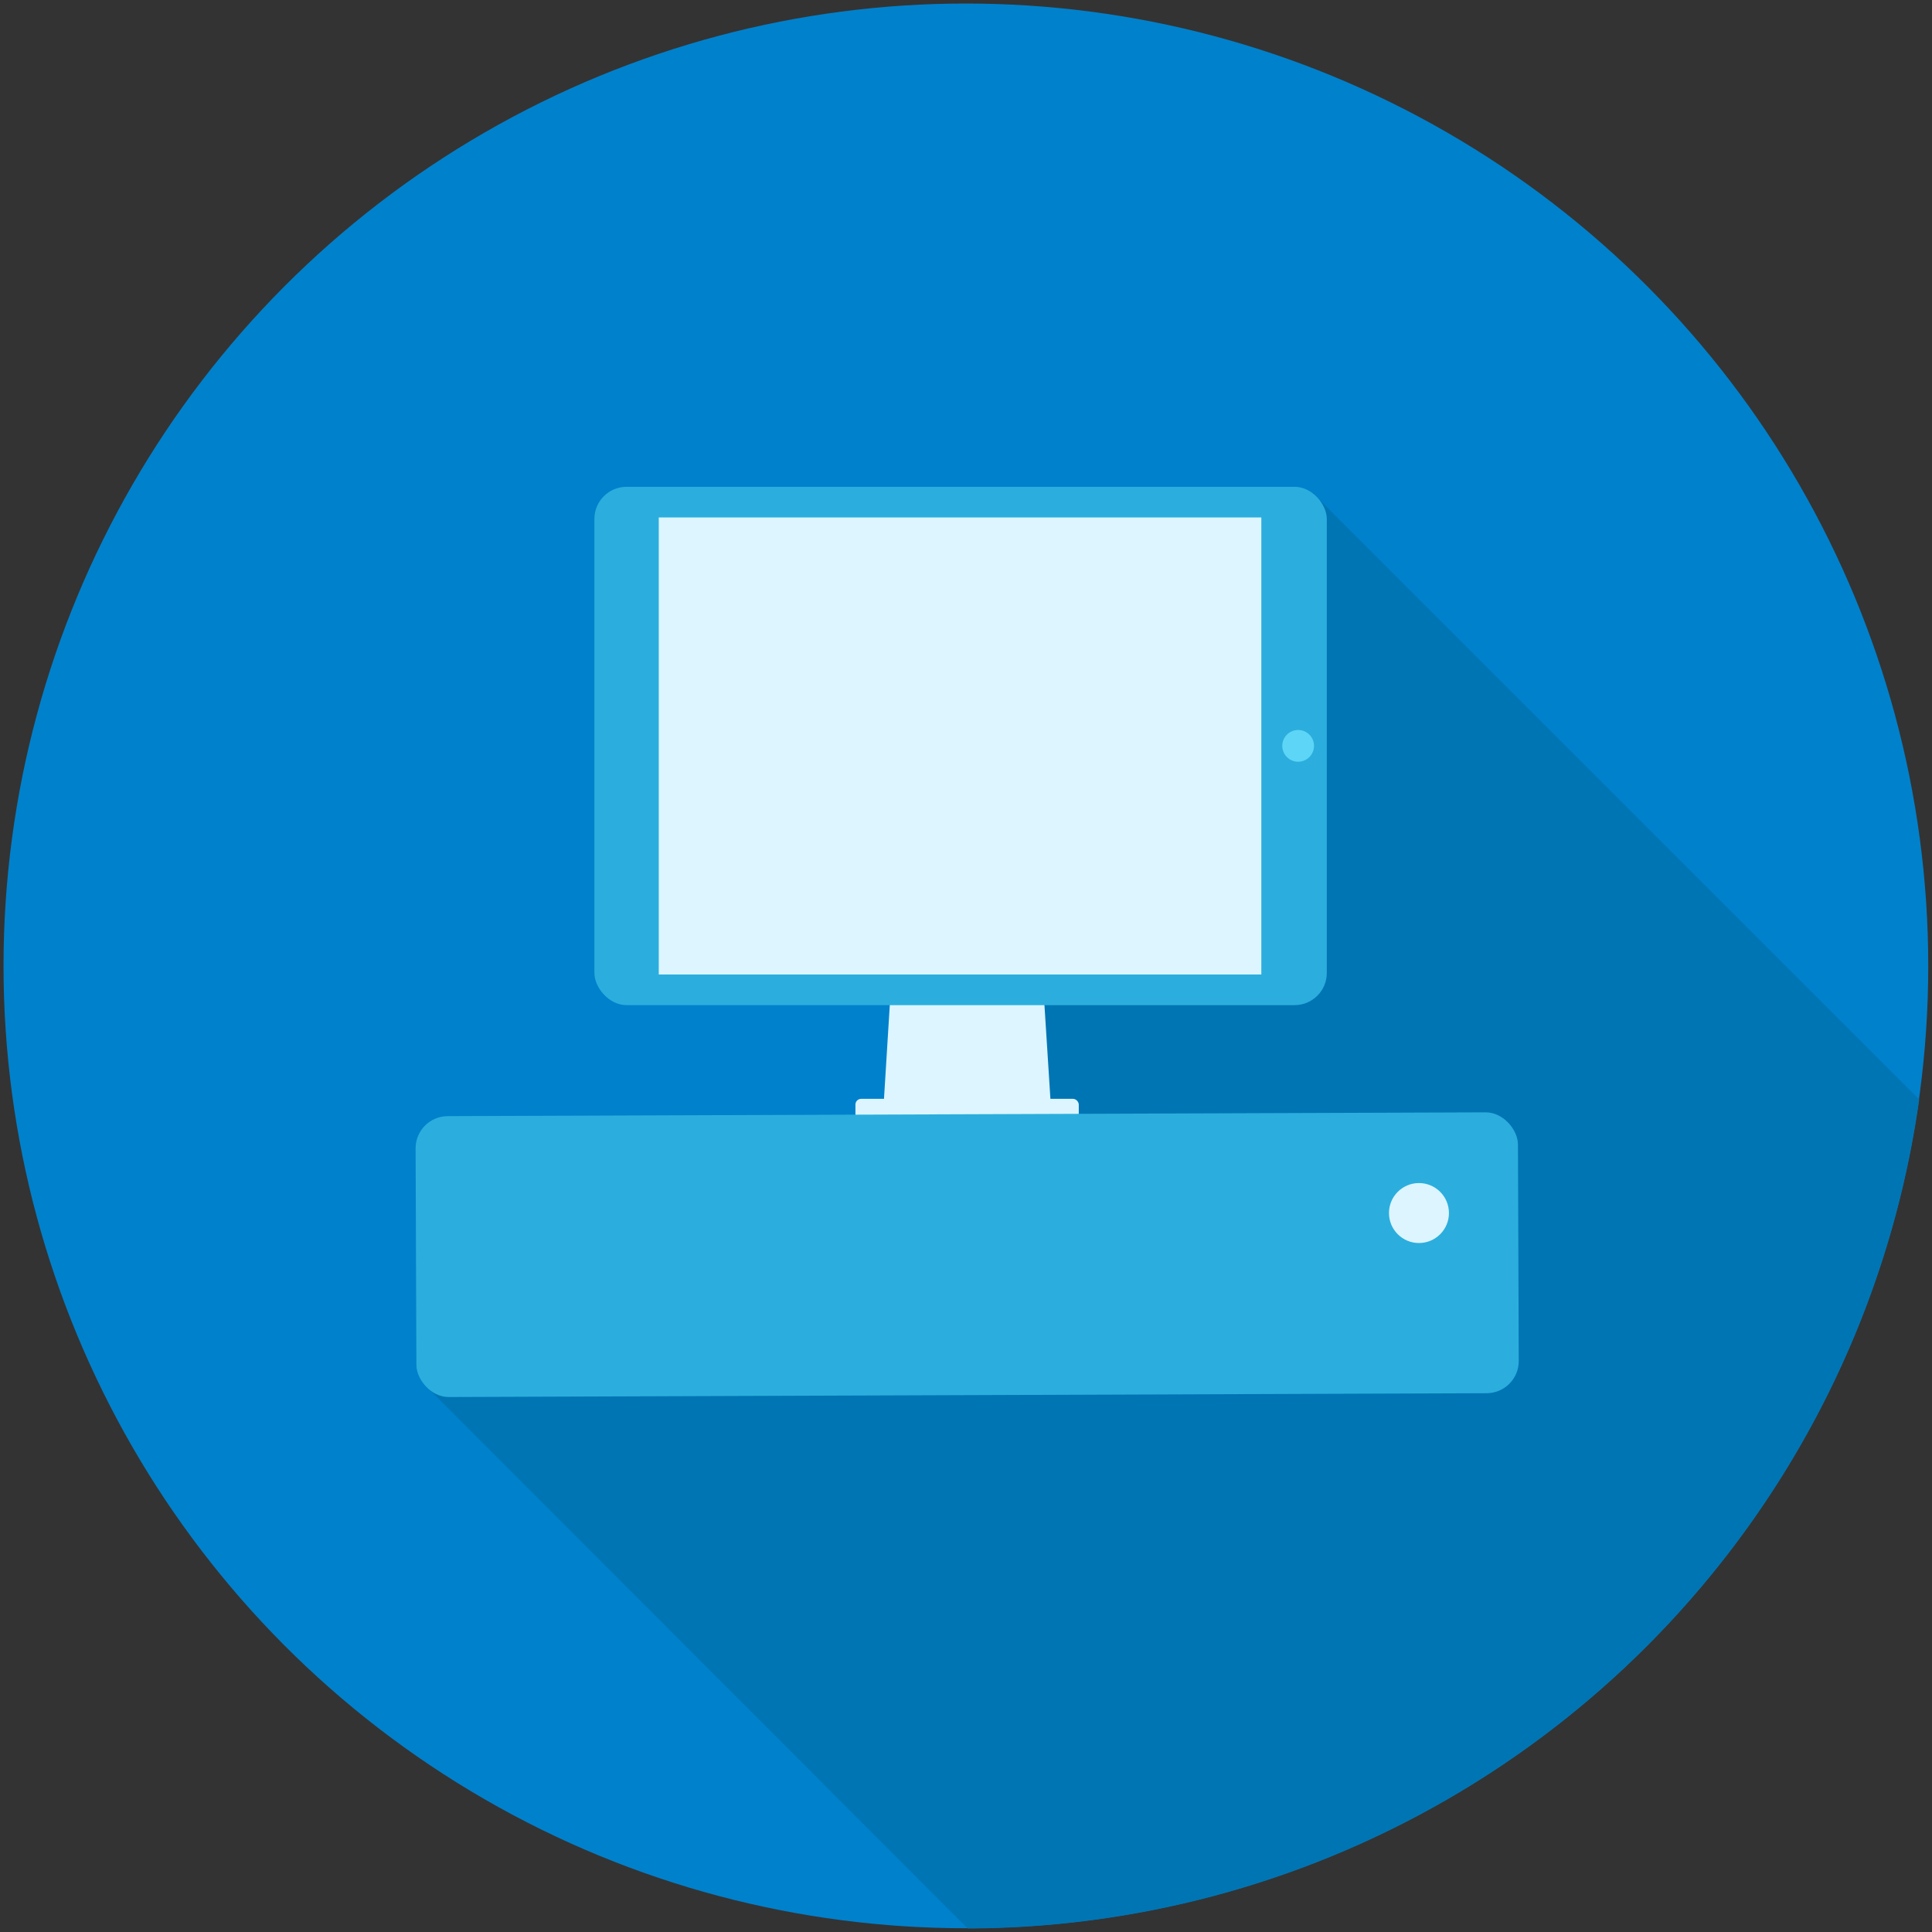 <svg xmlns="http://www.w3.org/2000/svg" viewBox="0 0 87.63 87.63"><rect x="0" y="0" width="87.63" height="87.63" fill="#333333" stroke="none"/><defs><style>.cls-1{fill:#0081cc;}.cls-2{fill:#0075b4;}.cls-3{fill:none;}.cls-4{fill:#dcf5ff;}.cls-5{fill:#2baedd;}.cls-6{fill:#5dd5f6;}</style></defs><g id="レイヤー_2" data-name="レイヤー 2"><g id="layout"><circle class="cls-1" cx="43.81" cy="43.81" r="43.65"/><path class="cls-2" d="M87.05,49.87,59.53,22.35,46,36.9,41.63,53.64,19.45,63,43.89,87.47A43.67,43.67,0,0,0,87.05,49.87Z"/><rect class="cls-3" x="0.16" y="0.16" width="87.31" height="87.31" transform="translate(-0.16 0.16) rotate(-0.21)"/><polygon class="cls-4" points="47.69 50.57 40.05 50.57 40.41 44.75 47.32 44.75 47.69 50.57"/><rect class="cls-5" x="26.96" y="22.08" width="33.22" height="23.51" rx="1.46"/><circle class="cls-6" cx="58.88" cy="33.83" r="0.72"/><rect class="cls-4" x="29.88" y="23.47" width="27.33" height="20.73"/><rect class="cls-4" x="38.8" y="49.84" width="10.13" height="1.82" rx="0.26"/><rect class="cls-5" x="18.87" y="50.54" width="50" height="12.74" rx="1.46" transform="translate(-0.21 0.16) rotate(-0.21)"/><circle class="cls-4" cx="64.36" cy="55.02" r="1.36"/></g></g></svg>